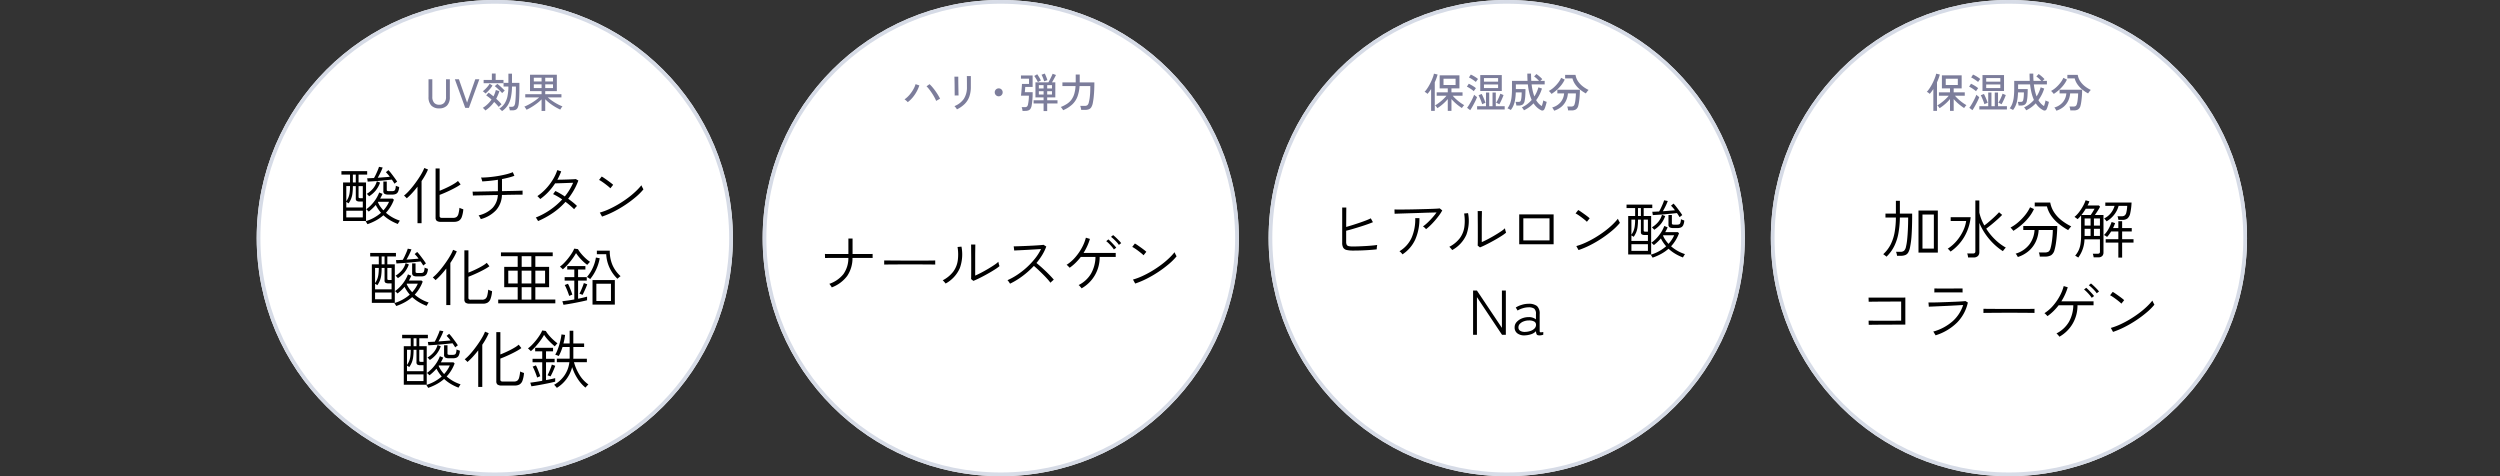 <svg viewBox="0 0 672 128" height="128" width="672" xmlns="http://www.w3.org/2000/svg">
  <rect x="0" y="0" width="672" height="128" fill="#333333" stroke="none"/>
  <g transform="translate(-1017 -3778)" id="UVクリームホワイト">
    <g transform="translate(69)" data-sanitized-data-name="グループ 333" data-name="グループ 333" id="グループ_333">
      <g stroke-width="1" stroke="#d6dbe6" fill="#fff" transform="translate(1289 3778)" data-sanitized-data-name="楕円形 194" data-name="楕円形 194" id="楕円形_194">
        <circle stroke="none" r="64" cy="64" cx="64"></circle>
        <circle fill="none" r="63.5" cy="64" cx="64"></circle>
      </g>
      <g stroke-width="1" stroke="#d6dbe6" fill="#fff" transform="translate(1017 3778)" data-sanitized-data-name="楕円形 195" data-name="楕円形 195" id="楕円形_195">
        <circle stroke="none" r="64" cy="64" cx="64"></circle>
        <circle fill="none" r="63.5" cy="64" cx="64"></circle>
      </g>
      <g stroke-width="1" stroke="#d6dbe6" fill="#fff" transform="translate(1424 3778)" data-sanitized-data-name="楕円形 196" data-name="楕円形 196" id="楕円形_196">
        <circle stroke="none" r="64" cy="64" cx="64"></circle>
        <circle fill="none" r="63.5" cy="64" cx="64"></circle>
      </g>
      <g stroke-width="1" stroke="#d6dbe6" fill="#fff" transform="translate(1153 3778)" data-sanitized-data-name="楕円形 197" data-name="楕円形 197" id="楕円形_197">
        <circle stroke="none" r="64" cy="64" cx="64"></circle>
        <circle fill="none" r="63.5" cy="64" cx="64"></circle>
      </g>
      <path fill="#7c7d9b" transform="translate(1217 3807)" d="M-24.992-1.54a4.476,4.476,0,0,0-.4-.391,2.96,2.96,0,0,0-.473-.358,6.931,6.931,0,0,0,1.314-1.194,9.305,9.305,0,0,0,1.034-1.463,6.442,6.442,0,0,0,.622-1.435l1.012.341a9.441,9.441,0,0,1-.715,1.65A9.853,9.853,0,0,1-23.65-2.832,8.123,8.123,0,0,1-24.992-1.54Zm7.634-.33a8.589,8.589,0,0,0-.479-1q-.3-.55-.671-1.105T-19.25-5.01a6.856,6.856,0,0,0-.7-.786l.814-.583a10.482,10.482,0,0,1,.764.808q.4.467.786,1.006t.715,1.083q.33.545.561,1.029-.176.077-.5.259T-17.358-1.87ZM-11.781.4a1.459,1.459,0,0,0-.165-.28q-.121-.171-.259-.335a1.816,1.816,0,0,0-.248-.253A5.6,5.6,0,0,0-9.917-2.426a5.7,5.7,0,0,0,.83-3.25v-.935q0-.363-.005-.781T-9.1-8.134q-.006-.325-.016-.424h1.078v2.882a7.85,7.85,0,0,1-.4,2.634A5.282,5.282,0,0,1-9.669-1.078,7.8,7.8,0,0,1-11.781.4Zm-.605-3.729a4.179,4.179,0,0,0,.005-.44q-.006-.374-.011-.924T-12.4-5.858q-.006-.611-.017-1.161t-.022-.924q-.011-.374-.022-.44h1.045v.451q0,.374.006.908t.017,1.133q.011.6.022,1.144t.017.924q.006.38.016.479Zm11.836.22A1.027,1.027,0,0,1-1.3-3.427a1.027,1.027,0,0,1-.313-.753A1.022,1.022,0,0,1-1.3-4.939,1.037,1.037,0,0,1-.55-5.247a1.031,1.031,0,0,1,.759.308,1.031,1.031,0,0,1,.308.759,1.037,1.037,0,0,1-.308.753A1.022,1.022,0,0,1-.55-3.113ZM11.517.847V-1.188H8.833v-.858h2.684v-.781H9.328V-6.864H12.8q.187-.308.407-.737t.424-.852q.2-.424.314-.72l.9.33q-.11.242-.292.583t-.385.709q-.2.369-.4.688h.9v4.037H12.485v.781h2.772v.858H12.485V.847ZM5.852.814A3.072,3.072,0,0,0,5.769.286,2.876,2.876,0,0,0,5.621-.2h.825a.986.986,0,0,0,.589-.138,1.064,1.064,0,0,0,.291-.6A10.732,10.732,0,0,0,7.5-2.03a11.308,11.308,0,0,0,.071-1.249H5.434q.044-.319.088-.748T5.6-4.911q.039-.456.066-.863t.038-.671H7.6V-7.854H5.434v-.869H8.569v3.091H6.589q-.011.176-.033.446t-.044.534q-.022.264-.044.44H8.58q0,1.188-.072,2.007T8.327-.737A2.517,2.517,0,0,1,8.013.2a1.161,1.161,0,0,1-.572.473,2.518,2.518,0,0,1-.9.137ZM9.988-6.93a8.967,8.967,0,0,0-.451-.847,9.574,9.574,0,0,0-.528-.8l.8-.462q.253.363.539.841a8.7,8.7,0,0,1,.451.842,2.49,2.49,0,0,0-.248.115q-.16.082-.319.171T9.988-6.93Zm1.683-.209q-.121-.418-.308-.908a6.613,6.613,0,0,0-.4-.863l.869-.319q.2.4.4.9t.308.891a1.36,1.36,0,0,0-.258.071l-.341.121Q11.77-7.183,11.671-7.139Zm.814,1.925h1.287v-.9H12.485Zm-2.244,0h1.276v-.9H10.241Zm2.244,1.628h1.287v-.891H12.485Zm-2.244,0h1.276v-.891H10.241ZM16.764.627a1.615,1.615,0,0,0-.176-.3q-.121-.171-.242-.33a1.64,1.64,0,0,0-.209-.236,8.9,8.9,0,0,0,1.694-.863,4.656,4.656,0,0,0,1.188-1.128,5.106,5.106,0,0,0,.743-1.534,9.275,9.275,0,0,0,.346-2.1H16.577v-.99h3.575V-8.965H21.23v1.782q0,.077-.005.16t-.006.17h3.949q0,1.958-.132,3.394a19.088,19.088,0,0,1-.286,2.14,3.42,3.42,0,0,1-.4,1.122,1.371,1.371,0,0,1-.671.572A2.974,2.974,0,0,1,22.6.539h-.979a4.356,4.356,0,0,0-.1-.561,2.7,2.7,0,0,0-.165-.517h1.221a1.106,1.106,0,0,0,.726-.2,1.4,1.4,0,0,0,.374-.754q.1-.385.187-.9t.149-1.342q.06-.825.06-2.123H21.186a9.964,9.964,0,0,1-.561,2.81,5.624,5.624,0,0,1-1.38,2.1A8.423,8.423,0,0,1,16.764.627Z" data-sanitized-data-name="パス 301" data-name="パス 301" id="パス_301"></path>
      <path fill="#7c7d9b" transform="translate(1353 3807)" d="M-15.84.8V-2.376a10.684,10.684,0,0,1-1.325,1.353,12.429,12.429,0,0,1-1.469,1.1,3.357,3.357,0,0,0-.275-.39,2.167,2.167,0,0,0-.341-.358,6.681,6.681,0,0,0,.742-.473q.412-.3.842-.654t.819-.743a8.733,8.733,0,0,0,.666-.726h-2.64V-4.18h2.981V-5.247h-2.178v-3.5h5.313v3.5H-14.85V-4.18h2.981v.913h-2.64a9.086,9.086,0,0,0,.676.715q.39.374.82.72t.847.633a8.122,8.122,0,0,0,.748.462,2.425,2.425,0,0,0-.335.374q-.192.253-.292.407Q-12.5-.253-13-.638a12.22,12.22,0,0,1-.979-.83q-.473-.446-.869-.9V.8Zm-4.477,0V-5.071q-.242.374-.484.7a7.051,7.051,0,0,1-.5.605,2.487,2.487,0,0,0-.363-.313,2.019,2.019,0,0,0-.407-.236,6.336,6.336,0,0,0,.632-.786q.325-.468.632-1.018t.561-1.116q.253-.566.435-1.073a6.426,6.426,0,0,0,.258-.891l.979.231a12.715,12.715,0,0,1-.759,2.09V.8Zm3.333-6.952h3.245V-7.843h-3.245Zm9.878,1.617v-4.29H-1.32v4.29ZM-7.953.429v-.88h2.387V-4.125H-4.7V-.451h.891V-4.125h.88V-.451H-.539v.88ZM-9.812.616l-.836-.638a7.885,7.885,0,0,0,.517-.759q.275-.451.545-.951t.49-.974a8.745,8.745,0,0,0,.341-.825q.066.066.215.193t.308.253a2.06,2.06,0,0,0,.259.181,7,7,0,0,1-.33.809q-.22.468-.49.979t-.533.968Q-9.592.308-9.812.616Zm3.7-5.951h3.8V-6.3h-3.8Zm0-1.716h3.8v-.968h-3.8ZM-1.991-.968A3.2,3.2,0,0,0-2.409-1.2a2.7,2.7,0,0,0-.44-.176q.132-.2.3-.506t.33-.665q.165-.358.3-.693a5.761,5.761,0,0,0,.2-.577l.869.363q-.077.242-.214.577t-.3.693q-.16.358-.325.677T-1.991-.968Zm-4.6-.011a8.146,8.146,0,0,0-.27-.819q-.17-.446-.358-.875T-7.568-3.4l.847-.341q.154.275.352.715t.38.891q.181.451.28.781-.176.055-.457.171A3.113,3.113,0,0,0-6.589-.979Zm-2.255-3.5a5.359,5.359,0,0,0-.533-.429q-.335-.242-.693-.462A4.262,4.262,0,0,0-10.7-5.7l.506-.792q.308.143.66.341t.688.418a4.646,4.646,0,0,1,.578.44q-.055.066-.176.231t-.237.33A2.237,2.237,0,0,0-8.844-4.477Zm.561-2.486a6.478,6.478,0,0,0-.539-.418q-.341-.242-.7-.462a4.262,4.262,0,0,0-.632-.33l.506-.781a6.878,6.878,0,0,1,.66.33q.374.209.72.44a4.224,4.224,0,0,1,.556.429q-.055.066-.181.225t-.237.319A2.266,2.266,0,0,0-8.283-6.963ZM4.642.649A3.244,3.244,0,0,0,4.383.242,2.5,2.5,0,0,0,4.07-.132a7.669,7.669,0,0,0,1.446-.875,8.383,8.383,0,0,0,1.2-1.128A11.539,11.539,0,0,1,6.1-3.944a16.193,16.193,0,0,1-.412-2.371H2.464V-5.06H5.049q0,.869-.049,1.71a10.055,10.055,0,0,1-.171,1.425A1.593,1.593,0,0,1,4.317-.913a1.8,1.8,0,0,1-1.083.275H2.6q-.022-.2-.088-.506a3.08,3.08,0,0,0-.132-.473h.7a.848.848,0,0,0,.583-.138,1.071,1.071,0,0,0,.209-.512,6.03,6.03,0,0,0,.115-.858q.039-.517.038-1.034H2.442a14.4,14.4,0,0,1-.2,2.052A6.931,6.931,0,0,1,1.8-.6,5.269,5.269,0,0,1,1.1.572,2.1,2.1,0,0,0,.819.407L.451.22A2.288,2.288,0,0,0,.209.11a4.525,4.525,0,0,0,.7-1.26A7.515,7.515,0,0,0,1.3-2.838a19.562,19.562,0,0,0,.121-2.354V-7.26H5.6Q5.577-7.711,5.56-8.2T5.544-9.207h1q0,1.034.066,1.947H8.69a8.577,8.577,0,0,0-.66-.655,6.057,6.057,0,0,0-.66-.523l.616-.66a6.464,6.464,0,0,1,.561.418q.308.253.588.511a4.71,4.71,0,0,1,.435.446q-.077.055-.231.193t-.286.269h1.155v.946H6.7A14.729,14.729,0,0,0,7-4.532,12.53,12.53,0,0,0,7.436-3.08a8.665,8.665,0,0,0,.638-1.177,8.657,8.657,0,0,0,.451-1.265l.957.319A10.4,10.4,0,0,1,7.92-2.079a4.847,4.847,0,0,0,.715.952,4.328,4.328,0,0,0,.792.643q.132-.352.248-.787a6.6,6.6,0,0,0,.16-.742,1.743,1.743,0,0,0,.253.138q.176.082.369.154t.292.1q-.066.33-.171.7t-.22.715a4.046,4.046,0,0,1-.236.572A.624.624,0,0,1,9.729.7a.724.724,0,0,1-.544-.1A5.149,5.149,0,0,1,8.173-.1a5.62,5.62,0,0,1-.957-1.127A8.624,8.624,0,0,1,4.642.649Zm8.107.11A1.614,1.614,0,0,0,12.623.5q-.093-.165-.2-.336A1.267,1.267,0,0,0,12.21-.1a4.583,4.583,0,0,0,2.31-1.463,4.191,4.191,0,0,0,.913-2.332H13.618v-.99h6.061q0,.506-.028,1.105t-.088,1.193q-.06.594-.143,1.117a8.423,8.423,0,0,1-.181.885,1.643,1.643,0,0,1-.644,1A2.257,2.257,0,0,1,17.4.682h-.9a3.29,3.29,0,0,0-.082-.539,2.837,2.837,0,0,0-.149-.5h1a1.23,1.23,0,0,0,.66-.137.951.951,0,0,0,.33-.544,4.844,4.844,0,0,0,.182-.853q.071-.522.115-1.072t.044-.935H16.456a5.589,5.589,0,0,1-.5,1.958A4.807,4.807,0,0,1,14.74-.33,5.693,5.693,0,0,1,12.749.759Zm8.536-4.642A9.842,9.842,0,0,1,19.74-4.911,6.94,6.94,0,0,1,18.453-6.27a4.932,4.932,0,0,1-.775-1.65H15.708v-.957H18.5a4.222,4.222,0,0,0,.632,1.667,5.793,5.793,0,0,0,1.232,1.353,8.49,8.49,0,0,0,1.656,1.04,1.862,1.862,0,0,0-.259.269q-.148.181-.28.363A2.919,2.919,0,0,0,21.285-3.883Zm-9.24.132A1.662,1.662,0,0,0,11.858-4q-.132-.154-.275-.308a1.889,1.889,0,0,0-.264-.242,6.78,6.78,0,0,0,1.292-.9A9.269,9.269,0,0,0,13.794-6.7a6.112,6.112,0,0,0,.836-1.375l.968.462A7.366,7.366,0,0,1,14.663-6.1a10.183,10.183,0,0,1-1.254,1.32A10.726,10.726,0,0,1,12.045-3.751Z" data-sanitized-data-name="パス 304" data-name="パス 304" id="パス_304"></path>
      <path fill="#7c7d9b" transform="translate(1488 3807)" d="M-15.84.8V-2.376a10.684,10.684,0,0,1-1.325,1.353,12.429,12.429,0,0,1-1.469,1.1,3.357,3.357,0,0,0-.275-.39,2.167,2.167,0,0,0-.341-.358,6.681,6.681,0,0,0,.742-.473q.412-.3.842-.654t.819-.743a8.733,8.733,0,0,0,.666-.726h-2.64V-4.18h2.981V-5.247h-2.178v-3.5h5.313v3.5H-14.85V-4.18h2.981v.913h-2.64a9.086,9.086,0,0,0,.676.715q.39.374.82.72t.847.633a8.122,8.122,0,0,0,.748.462,2.425,2.425,0,0,0-.335.374q-.192.253-.292.407Q-12.5-.253-13-.638a12.22,12.22,0,0,1-.979-.83q-.473-.446-.869-.9V.8Zm-4.477,0V-5.071q-.242.374-.484.7a7.051,7.051,0,0,1-.5.605,2.487,2.487,0,0,0-.363-.313,2.019,2.019,0,0,0-.407-.236,6.336,6.336,0,0,0,.632-.786q.325-.468.632-1.018t.561-1.116q.253-.566.435-1.073a6.426,6.426,0,0,0,.258-.891l.979.231a12.715,12.715,0,0,1-.759,2.09V.8Zm3.333-6.952h3.245V-7.843h-3.245Zm9.878,1.617v-4.29H-1.32v4.29ZM-7.953.429v-.88h2.387V-4.125H-4.7V-.451h.891V-4.125h.88V-.451H-.539v.88ZM-9.812.616l-.836-.638a7.885,7.885,0,0,0,.517-.759q.275-.451.545-.951t.49-.974a8.745,8.745,0,0,0,.341-.825q.066.066.215.193t.308.253a2.06,2.06,0,0,0,.259.181,7,7,0,0,1-.33.809q-.22.468-.49.979t-.533.968Q-9.592.308-9.812.616Zm3.7-5.951h3.8V-6.3h-3.8Zm0-1.716h3.8v-.968h-3.8ZM-1.991-.968A3.2,3.2,0,0,0-2.409-1.2a2.7,2.7,0,0,0-.44-.176q.132-.2.3-.506t.33-.665q.165-.358.3-.693a5.761,5.761,0,0,0,.2-.577l.869.363q-.077.242-.214.577t-.3.693q-.16.358-.325.677T-1.991-.968Zm-4.6-.011a8.146,8.146,0,0,0-.27-.819q-.17-.446-.358-.875T-7.568-3.4l.847-.341q.154.275.352.715t.38.891q.181.451.28.781-.176.055-.457.171A3.113,3.113,0,0,0-6.589-.979Zm-2.255-3.5a5.359,5.359,0,0,0-.533-.429q-.335-.242-.693-.462A4.262,4.262,0,0,0-10.7-5.7l.506-.792q.308.143.66.341t.688.418a4.646,4.646,0,0,1,.578.44q-.055.066-.176.231t-.237.33A2.237,2.237,0,0,0-8.844-4.477Zm.561-2.486a6.478,6.478,0,0,0-.539-.418q-.341-.242-.7-.462a4.262,4.262,0,0,0-.632-.33l.506-.781a6.878,6.878,0,0,1,.66.33q.374.209.72.44a4.224,4.224,0,0,1,.556.429q-.055.066-.181.225t-.237.319A2.266,2.266,0,0,0-8.283-6.963ZM4.642.649A3.244,3.244,0,0,0,4.383.242,2.5,2.5,0,0,0,4.07-.132a7.669,7.669,0,0,0,1.446-.875,8.383,8.383,0,0,0,1.2-1.128A11.539,11.539,0,0,1,6.1-3.944a16.193,16.193,0,0,1-.412-2.371H2.464V-5.06H5.049q0,.869-.049,1.71a10.055,10.055,0,0,1-.171,1.425A1.593,1.593,0,0,1,4.317-.913a1.8,1.8,0,0,1-1.083.275H2.6q-.022-.2-.088-.506a3.08,3.08,0,0,0-.132-.473h.7a.848.848,0,0,0,.583-.138,1.071,1.071,0,0,0,.209-.512,6.03,6.03,0,0,0,.115-.858q.039-.517.038-1.034H2.442a14.4,14.4,0,0,1-.2,2.052A6.931,6.931,0,0,1,1.8-.6,5.269,5.269,0,0,1,1.1.572,2.1,2.1,0,0,0,.819.407L.451.22A2.288,2.288,0,0,0,.209.11a4.525,4.525,0,0,0,.7-1.26A7.515,7.515,0,0,0,1.3-2.838a19.562,19.562,0,0,0,.121-2.354V-7.26H5.6Q5.577-7.711,5.56-8.2T5.544-9.207h1q0,1.034.066,1.947H8.69a8.577,8.577,0,0,0-.66-.655,6.057,6.057,0,0,0-.66-.523l.616-.66a6.464,6.464,0,0,1,.561.418q.308.253.588.511a4.71,4.71,0,0,1,.435.446q-.077.055-.231.193t-.286.269h1.155v.946H6.7A14.729,14.729,0,0,0,7-4.532,12.53,12.53,0,0,0,7.436-3.08a8.665,8.665,0,0,0,.638-1.177,8.657,8.657,0,0,0,.451-1.265l.957.319A10.4,10.4,0,0,1,7.92-2.079a4.847,4.847,0,0,0,.715.952,4.328,4.328,0,0,0,.792.643q.132-.352.248-.787a6.6,6.6,0,0,0,.16-.742,1.743,1.743,0,0,0,.253.138q.176.082.369.154t.292.1q-.066.33-.171.7t-.22.715a4.046,4.046,0,0,1-.236.572A.624.624,0,0,1,9.729.7a.724.724,0,0,1-.544-.1A5.149,5.149,0,0,1,8.173-.1a5.62,5.62,0,0,1-.957-1.127A8.624,8.624,0,0,1,4.642.649Zm8.107.11A1.614,1.614,0,0,0,12.623.5q-.093-.165-.2-.336A1.267,1.267,0,0,0,12.21-.1a4.583,4.583,0,0,0,2.31-1.463,4.191,4.191,0,0,0,.913-2.332H13.618v-.99h6.061q0,.506-.028,1.105t-.088,1.193q-.06.594-.143,1.117a8.423,8.423,0,0,1-.181.885,1.643,1.643,0,0,1-.644,1A2.257,2.257,0,0,1,17.4.682h-.9a3.29,3.29,0,0,0-.082-.539,2.837,2.837,0,0,0-.149-.5h1a1.23,1.23,0,0,0,.66-.137.951.951,0,0,0,.33-.544,4.844,4.844,0,0,0,.182-.853q.071-.522.115-1.072t.044-.935H16.456a5.589,5.589,0,0,1-.5,1.958A4.807,4.807,0,0,1,14.74-.33,5.693,5.693,0,0,1,12.749.759Zm8.536-4.642A9.842,9.842,0,0,1,19.74-4.911,6.94,6.94,0,0,1,18.453-6.27a4.932,4.932,0,0,1-.775-1.65H15.708v-.957H18.5a4.222,4.222,0,0,0,.632,1.667,5.793,5.793,0,0,0,1.232,1.353,8.49,8.49,0,0,0,1.656,1.04,1.862,1.862,0,0,0-.259.269q-.148.181-.28.363A2.919,2.919,0,0,0,21.285-3.883Zm-9.24.132A1.662,1.662,0,0,0,11.858-4q-.132-.154-.275-.308a1.889,1.889,0,0,0-.264-.242,6.78,6.78,0,0,0,1.292-.9A9.269,9.269,0,0,0,13.794-6.7a6.112,6.112,0,0,0,.836-1.375l.968.462A7.366,7.366,0,0,1,14.663-6.1a10.183,10.183,0,0,1-1.254,1.32A10.726,10.726,0,0,1,12.045-3.751Z" data-sanitized-data-name="パス 305" data-name="パス 305" id="パス_305"></path>
      <path fill="#7c7d9b" transform="translate(1081 3807)" d="M-14.944.132a2.805,2.805,0,0,1-2.134-.775,3.228,3.228,0,0,1-.737-2.3V-7.7h1.023v4.708a2.354,2.354,0,0,0,.479,1.606,1.735,1.735,0,0,0,1.369.539,1.718,1.718,0,0,0,1.364-.539,2.373,2.373,0,0,0,.473-1.606V-7.7h1.023v4.752a3.228,3.228,0,0,1-.737,2.3A2.79,2.79,0,0,1-14.944.132Zm7-.132-2.794-7.7h1.089l2.2,6.281L-5.242-7.7h1.089L-6.957,0ZM1.941.869a2.274,2.274,0,0,0-.2-.226Q1.6.506,1.452.38A1.114,1.114,0,0,0,1.2.209a4.693,4.693,0,0,0,1.441-1.4A5.675,5.675,0,0,0,3.41-3.124a13.287,13.287,0,0,0,.248-2.618h-1.3v-.979h1.3V-9.2h.968v2.475H6.616v1.386q0,1.276-.044,2.365T6.451-1.232A3.679,3.679,0,0,1,6.182-.094,1.169,1.169,0,0,1,5.643.49a2.065,2.065,0,0,1-.908.17h-.7Q4,.429,3.932.132A2.813,2.813,0,0,0,3.812-.3h.77a.751.751,0,0,0,.61-.231,1.732,1.732,0,0,0,.281-.825q.055-.374.1-.968t.071-1.331q.028-.737.028-1.518v-.572H4.625a14.362,14.362,0,0,1-.3,2.932A6.526,6.526,0,0,1,3.459-.665,5.445,5.445,0,0,1,1.941.869ZM-2.536.7A1.9,1.9,0,0,0-2.717.473Q-2.844.33-2.987.192a1.866,1.866,0,0,0-.242-.2A7.422,7.422,0,0,0-1.936-1,7.933,7.933,0,0,0-.875-2.244,13.01,13.01,0,0,0-2.316-3.366l.649-.726q.319.209.649.462t.66.528a6.066,6.066,0,0,0,.374-.836Q.17-4.367.28-4.807l.957.3A9.841,9.841,0,0,1,.852-3.448q-.22.512-.473,1,.418.374.786.754a9.11,9.11,0,0,1,.643.731q-.088.066-.236.2T1.287-.49a2.661,2.661,0,0,0-.214.237A15.577,15.577,0,0,0-.171-1.595,9.331,9.331,0,0,1-1.26-.324,8.756,8.756,0,0,1-2.536.7ZM-3-6.633v-.88H-.787V-9.24H.236v1.727h2.1v.88Zm.5,2.772a2.156,2.156,0,0,0-.2-.2q-.138-.121-.28-.237a1.794,1.794,0,0,0-.242-.17,7.872,7.872,0,0,0,.682-.594,8,8,0,0,0,.654-.715,5.706,5.706,0,0,0,.5-.715l.77.484a8.219,8.219,0,0,1-.847,1.139A8.558,8.558,0,0,1-2.5-3.861Zm4.477-.11q-.231-.275-.577-.616T.682-5.264Q.313-5.6-.006-5.841l.693-.605q.33.242.7.567t.709.655q.341.33.583.605a2.193,2.193,0,0,0-.352.292Q2.117-4.125,1.974-3.971Zm10.6,4.8V-2.3a10.466,10.466,0,0,1-1.232,1.084,17.126,17.126,0,0,1-1.436.979A11.915,11.915,0,0,1,8.531.5a3.119,3.119,0,0,0-.165-.28q-.11-.171-.226-.33a1.075,1.075,0,0,0-.2-.225A12.584,12.584,0,0,0,9.317-1a15.887,15.887,0,0,0,1.4-.869,11.422,11.422,0,0,0,1.21-.957H8.19v-.858h4.389V-4.51H9.465v-4.4h7.216v4.4H13.558v.825h4.356v.858H14.24a11.2,11.2,0,0,0,1.194.94,14.78,14.78,0,0,0,1.4.858A11.555,11.555,0,0,0,18.2-.4a1.8,1.8,0,0,0-.319.4q-.176.275-.275.462A15.229,15.229,0,0,1,16.22-.269a14.558,14.558,0,0,1-1.43-.963,10.084,10.084,0,0,1-1.232-1.1V.825Zm-2.09-6.149h2.09V-6.336h-2.09Zm3.069,0h2.09V-6.336h-2.09ZM10.489-7.095h2.09V-8.107h-2.09Zm3.069,0h2.09V-8.107h-2.09Z" data-sanitized-data-name="パス 299" data-name="パス 299" id="パス_299"></path>
      <path transform="translate(1353 3846)" d="M-41.242-.646A7.947,7.947,0,0,1-42.985-.8a1.44,1.44,0,0,1-.944-.612,2.543,2.543,0,0,1-.289-1.343v-9.469h1.105q0,.425-.009,1.071t-.008,1.385q0,.74-.008,1.462T-43.146-7q.731-.2,1.64-.484t1.836-.6q.927-.314,1.751-.629a13.865,13.865,0,0,0,1.386-.6l.578,1.037q-.646.272-1.538.586t-1.9.629q-1,.315-1.972.6t-1.785.484v2.958a1.843,1.843,0,0,0,.136.8.766.766,0,0,0,.535.374,4.919,4.919,0,0,0,1.148.1q.714,0,1.6-.034t1.785-.085q.9-.051,1.725-.127t1.419-.162a2.191,2.191,0,0,0-.068.349q-.034.247-.051.493t-.017.332q-.833.1-1.955.178t-2.27.119Q-40.307-.646-41.242-.646Zm19.55-5.746a2.064,2.064,0,0,0-.365-.408,2.84,2.84,0,0,0-.45-.34,9.971,9.971,0,0,0,1.249-1.029q.671-.638,1.309-1.36a16.781,16.781,0,0,0,1.1-1.368l-1.658.042q-.995.025-2.15.068t-2.329.077q-1.173.034-2.227.068l-1.819.059q-.765.026-1.1.043l-.034-1.156q.476.017,1.445.017t2.219-.017q1.25-.017,2.584-.051t2.55-.068q1.215-.034,2.117-.077T-18-11.985l.68.544a10.656,10.656,0,0,1-.841,1.318q-.519.705-1.131,1.411T-20.528-7.4A12.178,12.178,0,0,1-21.692-6.392ZM-28.016.374a3.139,3.139,0,0,0-.349-.434,2.473,2.473,0,0,0-.467-.4,8.2,8.2,0,0,0,3.281-3.655,12.425,12.425,0,0,0,.969-5.253h1.122a13.709,13.709,0,0,1-1.113,5.737A9.525,9.525,0,0,1-28.016.374ZM-7.191-1.5-7.8-1.989q.017-.255.026-.892t.009-1.437V-7.157q0-.629-.009-1.4t-.008-1.5q0-.731-.017-1.207h1.139q0,.255-.009.757T-6.69-9.4Q-6.7-8.789-6.7-8.2v5.278q.714-.306,1.624-.782t1.827-1.02q.918-.544,1.666-1.046A7.7,7.7,0,0,0-.459-6.647,1.974,1.974,0,0,0-.4-6.264q.059.263.136.5t.094.306a11.254,11.254,0,0,1-1.122.816q-.68.442-1.487.909t-1.623.9q-.816.434-1.539.782T-7.191-1.5Zm-7.463.714a2.275,2.275,0,0,0-.2-.264q-.153-.178-.314-.357a1.587,1.587,0,0,0-.264-.247,8.329,8.329,0,0,0,2.814-2.3A6.606,6.606,0,0,0-11.39-6.936a12.166,12.166,0,0,0-.051-3.672l1.054-.1a10.9,10.9,0,0,1-.451,5.8A8.687,8.687,0,0,1-14.654-.782ZM3.366-2.346V-10.37h9.248v8.024ZM4.471-3.383h7.038V-9.316H4.471Zm14.841,2.6-.595-1.071a17.368,17.368,0,0,0,2.507-.935A26.161,26.161,0,0,0,23.8-4.148q1.275-.765,2.431-1.623a23,23,0,0,0,2.091-1.742A15.838,15.838,0,0,0,29.886-9.2q.034.085.145.323t.238.468a3.429,3.429,0,0,1,.161.314,15.963,15.963,0,0,1-2.057,2.057A29.931,29.931,0,0,1,25.6-3.953a30.433,30.433,0,0,1-3.136,1.836A23.165,23.165,0,0,1,19.312-.782Zm2.244-7.6a5.821,5.821,0,0,0-.561-.51q-.391-.323-.867-.68t-.91-.646a4.921,4.921,0,0,0-.706-.408l.714-.918a7.617,7.617,0,0,1,.731.459q.442.306.918.646t.867.646a6.686,6.686,0,0,1,.561.476ZM32.657.408V-9.945h1.87V-12.07H32.215v-.935h6.919v.935H36.822v2.125h2.006V.408Zm6.562.85q-.068-.1-.247-.4a2.333,2.333,0,0,0-.264-.382A11.388,11.388,0,0,0,42.857-1.8a11.139,11.139,0,0,1-.765-1,9.711,9.711,0,0,1-.646-1.105,12.979,12.979,0,0,1-1.887,1.785,1.465,1.465,0,0,0-.179-.187l-.289-.272a1.107,1.107,0,0,0-.212-.17A9.617,9.617,0,0,0,40.953-4.76a9.376,9.376,0,0,0,1.411-2.5l.9.374a12.142,12.142,0,0,1-.646,1.275H46l.323.306A10.993,10.993,0,0,1,45.4-3.4a10.238,10.238,0,0,1-1.216,1.6A10.564,10.564,0,0,0,47.923.306q-.051.068-.17.255t-.229.374a2.309,2.309,0,0,0-.144.272,13.054,13.054,0,0,1-2-.952A10.678,10.678,0,0,1,43.5-1.139,10.963,10.963,0,0,1,41.565.221,14.809,14.809,0,0,1,39.219,1.258Zm7.259-10.88q-.136-.238-.323-.527t-.391-.578q-.612.068-1.47.153t-1.8.17q-.944.085-1.793.136l-1.428.085-.136-.9q.357,0,.833-.025t1-.043a10.8,10.8,0,0,0,.51-.969q.255-.544.485-1.088a8.96,8.96,0,0,0,.348-.952l.986.187a13.581,13.581,0,0,1-.612,1.42q-.374.756-.714,1.334l1.777-.136q.876-.068,1.471-.119a7.454,7.454,0,0,0-.553-.705q-.281-.314-.5-.536l.68-.561a11.639,11.639,0,0,1,.8.944q.425.552.842,1.122t.705,1.029a1.991,1.991,0,0,0-.2.144l-.315.247A2.559,2.559,0,0,0,46.478-9.622ZM33.524-3.23h4.437v-1.6h-.782a1.657,1.657,0,0,1-.859-.161.71.71,0,0,1-.246-.637V-8.976h-.782a13.819,13.819,0,0,1-.127,2.082,5.89,5.89,0,0,1-.374,1.385,6.8,6.8,0,0,1-.654,1.173,2.576,2.576,0,0,0-.3-.2q-.2-.119-.314-.187Zm0,2.669h4.437v-1.8H33.524ZM44.761-6.7a1.936,1.936,0,0,1-.952-.187.81.81,0,0,1-.323-.765V-10.2H44.4v2.21q0,.238.145.306A1.118,1.118,0,0,0,45-7.616h.782a1.566,1.566,0,0,0,.569-.085.634.634,0,0,0,.331-.391,3.428,3.428,0,0,0,.153-.986,2.728,2.728,0,0,0,.442.187q.255.085.459.17a3.293,3.293,0,0,1-.306,1.284,1.237,1.237,0,0,1-.62.587,2.393,2.393,0,0,1-.893.153Zm-5.1.459q-.068-.085-.3-.331a2.368,2.368,0,0,0-.332-.315A6.884,6.884,0,0,0,40.7-8.3a5.14,5.14,0,0,0,1.037-1.972l.867.357A7.348,7.348,0,0,1,41.438-7.8,7.626,7.626,0,0,1,39.661-6.239ZM43.5-2.448a9.326,9.326,0,0,0,.859-1.105,7.777,7.777,0,0,0,.654-1.207H42.092l-.068.1a6.244,6.244,0,0,0,.62,1.139A9,9,0,0,0,43.5-2.448Zm-6.12-3.281h.578V-8.976H36.822v2.839q0,.272.1.34A.974.974,0,0,0,37.383-5.729Zm-3.859.816a5.076,5.076,0,0,0,.586-1.062,5.508,5.508,0,0,0,.314-1.25,12.665,12.665,0,0,0,.1-1.751h-1Zm1.768-5.032h.782V-12.07h-.782ZM-9.035,22V10.1H-8l6.715,10.03V10.1H-.229V22H-1.25L-8,11.868V22ZM4.8,22.153a3.033,3.033,0,0,1-1.93-.544,1.923,1.923,0,0,1-.739-1.632,2.064,2.064,0,0,1,.553-1.428,3.78,3.78,0,0,1,1.411-.96,4.681,4.681,0,0,1,1.776-.349,3.061,3.061,0,0,1,1.989.595V16.441a1.783,1.783,0,0,0-.476-1.488,2.628,2.628,0,0,0-1.53-.349,5.38,5.38,0,0,0-1.513.247,5.424,5.424,0,0,0-1.411.621l-.493-.816a6.5,6.5,0,0,1,1.606-.714,6.177,6.177,0,0,1,1.811-.289,3.581,3.581,0,0,1,2.278.6,2.712,2.712,0,0,1,.731,2.193v4.5q0,.323.179.366a2.458,2.458,0,0,0,.79-.076v.731a2.8,2.8,0,0,1-.459.128,2.7,2.7,0,0,1-.544.059q-.578,0-.748-.238a1.833,1.833,0,0,1-.2-.9,3.091,3.091,0,0,1-1.394.85A6.034,6.034,0,0,1,4.8,22.153Zm.051-.935a5.064,5.064,0,0,0,1.522-.255A2.643,2.643,0,0,0,7.5,20.274a1.438,1.438,0,0,0,.382-1.1.955.955,0,0,0-.578-.79,2.908,2.908,0,0,0-1.36-.247,3.854,3.854,0,0,0-1.343.238,2.726,2.726,0,0,0-1.046.655,1.347,1.347,0,0,0-.4.96,1.014,1.014,0,0,0,.476.927A2.277,2.277,0,0,0,4.853,21.218Z" data-sanitized-data-name="パス 302" data-name="パス 302" id="パス_302"></path>
      <path transform="translate(1217 3855)" d="M-45.424.255a1.346,1.346,0,0,0-.17-.3l-.272-.391A1.336,1.336,0,0,0-46.087-.7,8.245,8.245,0,0,0-42.3-3.306a7.428,7.428,0,0,0,1.343-4.361H-45.16q-.892,0-1.437.009l-.629.009-.034-1.088.638.009q.552.008,1.445.008h4.224v-4.165h1.122v4.165h2.55q1.19,0,1.964-.008l.875-.009V-7.65q-.085-.017-.858-.017h-4.548a8.539,8.539,0,0,1-1.428,4.845A9.247,9.247,0,0,1-45.424.255Zm14.093-6.137V-6.987q.595,0,1.683.009l2.448.017q1.36.009,2.8.009h2.788q1.343,0,2.4-.009t1.6-.026v1.105q-.561-.017-1.607-.025l-2.363-.017q-1.317-.008-2.737-.008t-2.771.008l-2.456.017Q-30.651-5.9-31.331-5.882ZM-7.361-1.5l-.612-.493q.017-.255.026-.892t.009-1.437V-7.157q0-.629-.009-1.4t-.008-1.5q0-.731-.017-1.207h1.139q0,.255-.009.757T-6.859-9.4q-.009.612-.009,1.2v5.278q.714-.306,1.624-.782t1.827-1.02Q-2.5-5.27-1.751-5.772A7.7,7.7,0,0,0-.629-6.647a1.974,1.974,0,0,0,.059.383q.059.263.136.5t.094.306a11.254,11.254,0,0,1-1.122.816q-.68.442-1.487.909t-1.623.9q-.816.434-1.539.782T-7.361-1.5Zm-7.463.714a2.275,2.275,0,0,0-.2-.264q-.153-.178-.314-.357a1.587,1.587,0,0,0-.264-.247,8.329,8.329,0,0,0,2.814-2.3A6.606,6.606,0,0,0-11.56-6.936a12.166,12.166,0,0,0-.051-3.672l1.054-.1a10.9,10.9,0,0,1-.451,5.8A8.687,8.687,0,0,1-14.824-.782ZM2.5-.748q-.051-.085-.178-.28t-.272-.391A1.135,1.135,0,0,0,1.8-1.683a17.393,17.393,0,0,0,2.669-1.47A20.954,20.954,0,0,0,7.029-5.16a20.041,20.041,0,0,0,2.2-2.363,13.317,13.317,0,0,0,1.6-2.542q-.731.051-1.726.111t-2.048.119q-1.054.059-1.964.1t-1.47.076l-.136-1.122q.391,0,1.2-.026t1.827-.068q1.02-.043,2.023-.094t1.8-.11q.8-.059,1.173-.111l.731.459a12.5,12.5,0,0,1-1.088,2.261A17.528,17.528,0,0,1,9.6-6.307q.544.442,1.2,1.02T12.113-4.08q.655.629,1.215,1.215t.935,1.046a2.675,2.675,0,0,0-.281.229l-.357.323A2.83,2.83,0,0,0,13.362-1a11.755,11.755,0,0,0-.884-1.071q-.544-.6-1.173-1.224T10.047-4.514Q9.418-5.1,8.908-5.525A22.649,22.649,0,0,1,5.823-2.771,20.006,20.006,0,0,1,2.5-.748ZM21.726.51a1.611,1.611,0,0,0-.212-.289q-.162-.187-.323-.366a1.041,1.041,0,0,0-.263-.23A7.989,7.989,0,0,0,24.3-3.5a9.386,9.386,0,0,0,1.165-4.437H21.522a15.977,15.977,0,0,1-1.394,1.573,12.315,12.315,0,0,1-1.6,1.334Q18.462-5.1,18.3-5.27T17.969-5.6a1.283,1.283,0,0,0-.272-.213,10.49,10.49,0,0,0,2.287-1.972,14.2,14.2,0,0,0,1.8-2.575,11.618,11.618,0,0,0,1.1-2.746l1.088.323A14.937,14.937,0,0,1,22.253-9.01h8.653v1.071H26.588A9.537,9.537,0,0,1,21.726.51ZM30.413-9.945a6.363,6.363,0,0,0-.586-.782q-.366-.425-.757-.816a6.448,6.448,0,0,0-.714-.629l.578-.476q.289.238.705.655t.807.85a8.225,8.225,0,0,1,.6.723Zm1.343-1.224a5.931,5.931,0,0,0-.6-.757q-.382-.417-.791-.791a9.089,9.089,0,0,0-.731-.612l.578-.476q.289.221.714.62t.833.825a6.565,6.565,0,0,1,.612.714ZM36.142-.782l-.595-1.071a17.368,17.368,0,0,0,2.507-.935,26.161,26.161,0,0,0,2.575-1.36q1.275-.765,2.431-1.623a23,23,0,0,0,2.091-1.742A15.837,15.837,0,0,0,46.716-9.2q.034.085.145.323t.238.468a3.43,3.43,0,0,1,.161.314A15.963,15.963,0,0,1,45.2-6.035a29.931,29.931,0,0,1-2.771,2.082A30.433,30.433,0,0,1,39.3-2.116,23.165,23.165,0,0,1,36.142-.782Zm2.244-7.6a5.82,5.82,0,0,0-.561-.51q-.391-.323-.867-.68t-.91-.646a4.922,4.922,0,0,0-.706-.408l.714-.918a7.617,7.617,0,0,1,.731.459q.442.306.918.646t.867.646a6.685,6.685,0,0,1,.561.476Z" data-sanitized-data-name="パス 303" data-name="パス 303" id="パス_303"></path>
      <path transform="translate(1488 3846)" d="M-24.31-.1v-11.3h5.2V-.1ZM-32.912,1a1.323,1.323,0,0,0-.229-.2l-.365-.28A1.133,1.133,0,0,0-33.8.34a9.185,9.185,0,0,0,2.074-2.754,12.117,12.117,0,0,0,1.028-3.3,24.422,24.422,0,0,0,.314-3.808h-2.805v-1.054h2.805v-3.451h1.071v3.451h3.3v1.037q-.017,2.669-.144,4.641a23.72,23.72,0,0,1-.417,3.332,4.668,4.668,0,0,1-.484,1.42,1.631,1.631,0,0,1-.8.705,3.441,3.441,0,0,1-1.284.2h-.935a3.129,3.129,0,0,0-.1-.561,3.317,3.317,0,0,0-.17-.51h1.156a1.472,1.472,0,0,0,1.02-.3,2.19,2.19,0,0,0,.51-1.113,13.786,13.786,0,0,0,.3-1.853q.128-1.19.2-2.72t.076-3.23h-2.227a26.188,26.188,0,0,1-.366,4.08,13.313,13.313,0,0,1-1.1,3.511A10.363,10.363,0,0,1-32.912,1Zm9.673-2.176h3.06v-9.163h-3.06Zm12.257,2.38a4.248,4.248,0,0,0-.085-.561,2.532,2.532,0,0,0-.153-.51h1.53A.759.759,0,0,0-9.171,0a.61.61,0,0,0,.145-.459V-14.11h1.071v3.264A13.02,13.02,0,0,0-6.613-7.395q.663-.493,1.4-1.122t1.42-1.275q.68-.646,1.139-1.156l.833.714q-.51.544-1.241,1.2T-4.581-7.727q-.79.654-1.521,1.181A15.625,15.625,0,0,0-3.731-3.621a13.8,13.8,0,0,0,2.9,2.176,2.338,2.338,0,0,0-.255.264q-.17.2-.323.4t-.221.289a15.7,15.7,0,0,1-2.507-2A17.16,17.16,0,0,1-6.315-5.075,16.358,16.358,0,0,1-7.956-8.092V-.2A1.4,1.4,0,0,1-8.338.816a1.614,1.614,0,0,1-1.2.391ZM-15.691-.374q-.1-.136-.366-.417a1.761,1.761,0,0,0-.4-.349A10.994,10.994,0,0,0-14.05-3.255a12.06,12.06,0,0,0,1.708-2.627,9.4,9.4,0,0,0,.85-2.72h-4.165v-1.02h5.372a13.1,13.1,0,0,1-1.726,5.3A12.513,12.513,0,0,1-15.691-.374ZM2.38,1.088A1.044,1.044,0,0,0,2.253.816Q2.142.629,2.015.442A1.231,1.231,0,0,0,1.8.187,7.2,7.2,0,0,0,5.5-2.3,7.115,7.115,0,0,0,6.885-6.171H3.859V-7.259h9.129q0,.748-.051,1.632t-.144,1.768q-.094.884-.229,1.674a12.307,12.307,0,0,1-.306,1.368A2.359,2.359,0,0,1,11.348.6,3.136,3.136,0,0,1,9.69.969H8.3A4.227,4.227,0,0,0,8.2.383a2.36,2.36,0,0,0-.162-.519H9.588a1.92,1.92,0,0,0,1.054-.221,1.6,1.6,0,0,0,.527-.867,11.063,11.063,0,0,0,.255-1.1q.119-.637.2-1.343t.127-1.369q.043-.663.043-1.139H7.99a8.546,8.546,0,0,1-.706,2.984A7.531,7.531,0,0,1,5.457-.655,8.43,8.43,0,0,1,2.38,1.088ZM15.929-6.137a18.639,18.639,0,0,1-2.448-1.641A10.673,10.673,0,0,1,11.45-9.885a7.713,7.713,0,0,1-1.233-2.627H6.936v-1.054H11.1a7.141,7.141,0,0,0,1.122,2.745A9.156,9.156,0,0,0,14.238-8.7a14.856,14.856,0,0,0,2.507,1.547q-.068.068-.247.28t-.348.425A2.1,2.1,0,0,0,15.929-6.137ZM1.19-5.95a2.275,2.275,0,0,0-.2-.264L.672-6.579a2.187,2.187,0,0,0-.246-.255,10.689,10.689,0,0,0,2.04-1.4,14.687,14.687,0,0,0,1.87-1.929,10.19,10.19,0,0,0,1.343-2.125l1.054.476A10.785,10.785,0,0,1,5.287-9.5,14.9,14.9,0,0,1,3.349-7.523,17.7,17.7,0,0,1,1.19-5.95ZM18.632,1.241a1.5,1.5,0,0,0-.23-.161L18.046.859A1.12,1.12,0,0,0,17.8.731a6.419,6.419,0,0,0,.927-1.419,6.51,6.51,0,0,0,.51-1.726A14.865,14.865,0,0,0,19.4-4.777V-10.1q-.221.272-.459.527t-.476.476q-.068-.051-.247-.178t-.349-.255a1.308,1.308,0,0,0-.255-.161,7.139,7.139,0,0,0,1.241-1.292,13.19,13.19,0,0,0,1.063-1.632,8.772,8.772,0,0,0,.688-1.547l1.02.272a4.787,4.787,0,0,1-.212.552q-.128.281-.281.569h3.06l.306.34a12.747,12.747,0,0,1-.638,1.1q-.4.629-.757,1.122h2.312V-.119a1.3,1.3,0,0,1-.34.935,1.445,1.445,0,0,1-1.088.357H22.78q-.034-.2-.1-.5A3.28,3.28,0,0,0,22.542.2h1.292a.769.769,0,0,0,.484-.119.551.551,0,0,0,.145-.442V-3.672H20.315A8.6,8.6,0,0,1,18.632,1.241Zm10.778,0V-2.788h-3.4v-.918h3.4V-5.78H27.472q-.255.408-.527.782a6.894,6.894,0,0,1-.561.68l-.229-.153Q25.976-4.59,25.8-4.7a1.12,1.12,0,0,0-.246-.128A7.21,7.21,0,0,0,26.8-6.5a11.857,11.857,0,0,0,.808-1.827l.935.306q-.119.323-.255.655t-.306.671H29.41V-8.534h1.02V-6.7h2.584v.918H30.43v2.074h3.06v.918H30.43V1.241ZM26.248-8.5a1.759,1.759,0,0,0-.179-.247q-.144-.178-.28-.34a.841.841,0,0,0-.2-.2,5.009,5.009,0,0,0,1.734-1.352,5.449,5.449,0,0,0,1.071-2.015H25.908v-.9h7.055a16.073,16.073,0,0,1-.357,2.882,2.485,2.485,0,0,1-.748,1.394,2.138,2.138,0,0,1-1.343.382H29.427q-.034-.187-.1-.493a3.228,3.228,0,0,0-.136-.476h1.139a1.352,1.352,0,0,0,.757-.2,1.364,1.364,0,0,0,.468-.8,8.978,8.978,0,0,0,.238-1.794H29.478A6.459,6.459,0,0,1,28.3-10.3,7.151,7.151,0,0,1,26.248-8.5Zm-6.766-1.7h2.5q.255-.374.569-.884t.468-.816H20.655A15.4,15.4,0,0,1,19.482-10.2Zm3.366,5.627h1.615V-6.494H22.848Zm0-2.788h1.615V-9.282H22.848ZM20.332-4.573h1.615V-6.494h-1.6v1.717a.619.619,0,0,1-.008.1A.619.619,0,0,0,20.332-4.573Zm.017-2.788h1.6V-9.282h-1.6ZM-37.689,19.314l-.034-1.122L-37,18.2q.621.009,1.556.008h3.986q.96,0,1.641-.008t.85-.009V13.058h-1.9q-.765,0-1.641.009t-1.759.009q-.884,0-1.624.008t-1.232.017l-.578.009-.034-1.122.68.008Q-36.5,12-35.64,12h5.695q.858,0,1.419-.009l.68-.008v7.276h-2.32q-.858,0-1.845.008t-1.938.009q-.952,0-1.768.008t-1.343.017Zm17.969,2.822a2.21,2.21,0,0,0-.162-.289q-.127-.2-.255-.417a1.644,1.644,0,0,0-.212-.3,13.174,13.174,0,0,0,5.219-2.779,9.93,9.93,0,0,0,2.822-4.361q-.714.034-1.734.094T-16.2,14.2l-2.218.1q-1.08.051-1.9.085l-1.215.051-.1-1.139q.374.017,1.173.009t1.836-.042q1.037-.034,2.151-.076t2.108-.085q.995-.042,1.717-.093t.961-.085l.646.391a10.964,10.964,0,0,1-2.882,5.372A14.2,14.2,0,0,1-19.72,22.136Zm-.323-11.526V9.539q.867.017,1.844.017h1.861q.85,0,1.828-.009t2.049-.008V10.61q-1.071-.017-2.023-.017h-3.68Q-19.193,10.593-20.043,10.61Zm13.192,5.508V15.013q.595,0,1.683.009l2.448.017q1.36.009,2.8.009H2.873q1.343,0,2.4-.009t1.6-.026v1.105q-.561-.017-1.607-.025L2.9,16.076q-1.317-.009-2.737-.009t-2.771.009l-2.457.017Q-6.171,16.1-6.851,16.118ZM13.566,22.51a1.611,1.611,0,0,0-.212-.289q-.162-.187-.323-.366a1.041,1.041,0,0,0-.263-.229A7.989,7.989,0,0,0,16.141,18.5a9.386,9.386,0,0,0,1.165-4.437H13.362a15.977,15.977,0,0,1-1.394,1.573,12.315,12.315,0,0,1-1.6,1.335q-.068-.068-.23-.238T9.809,16.4a1.283,1.283,0,0,0-.272-.212,10.49,10.49,0,0,0,2.286-1.972,14.2,14.2,0,0,0,1.8-2.575,11.618,11.618,0,0,0,1.1-2.746l1.088.323a14.937,14.937,0,0,1-1.717,3.774h8.653v1.071H18.428A9.537,9.537,0,0,1,13.566,22.51Zm8.687-10.455a6.363,6.363,0,0,0-.586-.782q-.366-.425-.757-.816a6.448,6.448,0,0,0-.714-.629l.578-.476q.289.238.705.655t.807.85a8.225,8.225,0,0,1,.6.723ZM23.6,10.831a5.931,5.931,0,0,0-.6-.757q-.382-.417-.791-.791a9.089,9.089,0,0,0-.731-.612l.578-.476q.289.221.714.62t.833.825a6.565,6.565,0,0,1,.612.714Zm4.386,10.387-.595-1.071a17.368,17.368,0,0,0,2.507-.935,26.161,26.161,0,0,0,2.576-1.36q1.275-.765,2.431-1.623a23,23,0,0,0,2.091-1.743A15.838,15.838,0,0,0,38.556,12.8q.034.085.145.323t.238.468a3.428,3.428,0,0,1,.161.314,15.963,15.963,0,0,1-2.057,2.057,29.931,29.931,0,0,1-2.771,2.083,30.432,30.432,0,0,1-3.136,1.836A23.165,23.165,0,0,1,27.982,21.218Zm2.244-7.6a5.821,5.821,0,0,0-.561-.51q-.391-.323-.867-.68t-.91-.646a4.921,4.921,0,0,0-.706-.408l.714-.918a7.617,7.617,0,0,1,.731.459q.442.306.918.646t.867.646a6.686,6.686,0,0,1,.561.476Z" data-sanitized-data-name="パス 306" data-name="パス 306" id="パス_306"></path>
      <path transform="translate(1081 3837)" d="M-40.783.408V-9.945h1.87V-12.07h-2.312v-.935h6.919v.935h-2.312v2.125h2.006V.408Zm6.562.85q-.068-.1-.247-.4a2.333,2.333,0,0,0-.264-.382A11.388,11.388,0,0,0-30.583-1.8a11.14,11.14,0,0,1-.765-1,9.711,9.711,0,0,1-.646-1.105,12.979,12.979,0,0,1-1.887,1.785,1.465,1.465,0,0,0-.179-.187l-.289-.272a1.107,1.107,0,0,0-.212-.17A9.617,9.617,0,0,0-32.487-4.76a9.376,9.376,0,0,0,1.411-2.5l.9.374a12.142,12.142,0,0,1-.646,1.275h3.383l.323.306a10.993,10.993,0,0,1-.926,1.9,10.238,10.238,0,0,1-1.216,1.6A10.564,10.564,0,0,0-25.517.306q-.051.068-.17.255t-.229.374a2.309,2.309,0,0,0-.144.272,13.054,13.054,0,0,1-2-.952,10.678,10.678,0,0,1-1.878-1.394A10.963,10.963,0,0,1-31.875.221,14.809,14.809,0,0,1-34.221,1.258Zm7.259-10.88q-.136-.238-.323-.527t-.391-.578q-.612.068-1.47.153t-1.8.17q-.943.085-1.793.136l-1.428.085-.136-.9q.357,0,.833-.025t1-.043a10.8,10.8,0,0,0,.51-.969q.255-.544.485-1.088a8.96,8.96,0,0,0,.348-.952l.986.187a13.58,13.58,0,0,1-.612,1.42q-.374.756-.714,1.334l1.776-.136q.875-.068,1.471-.119a7.454,7.454,0,0,0-.553-.705q-.28-.314-.5-.536l.68-.561a11.639,11.639,0,0,1,.8.944q.425.552.842,1.122t.705,1.029a1.991,1.991,0,0,0-.2.144l-.315.247A2.559,2.559,0,0,0-26.962-9.622ZM-39.916-3.23h4.437v-1.6h-.782a1.657,1.657,0,0,1-.859-.161.71.71,0,0,1-.246-.637V-8.976h-.782a13.819,13.819,0,0,1-.127,2.082,5.89,5.89,0,0,1-.374,1.385A6.8,6.8,0,0,1-39.3-4.335a2.576,2.576,0,0,0-.3-.2q-.2-.119-.314-.187Zm0,2.669h4.437v-1.8h-4.437ZM-28.679-6.7a1.936,1.936,0,0,1-.952-.187.81.81,0,0,1-.323-.765V-10.2h.918v2.21q0,.238.144.306a1.118,1.118,0,0,0,.451.068h.782A1.566,1.566,0,0,0-27.09-7.7a.634.634,0,0,0,.331-.391,3.428,3.428,0,0,0,.153-.986,2.728,2.728,0,0,0,.442.187q.255.085.459.17a3.293,3.293,0,0,1-.306,1.284,1.237,1.237,0,0,1-.62.587,2.393,2.393,0,0,1-.893.153Zm-5.1.459q-.068-.085-.3-.331a2.368,2.368,0,0,0-.332-.315A6.884,6.884,0,0,0-32.742-8.3a5.14,5.14,0,0,0,1.037-1.972l.867.357A7.348,7.348,0,0,1-32-7.8,7.626,7.626,0,0,1-33.779-6.239Zm3.842,3.791a9.326,9.326,0,0,0,.859-1.105,7.777,7.777,0,0,0,.654-1.207h-2.924l-.068.1A6.244,6.244,0,0,0-30.8-3.519,9,9,0,0,0-29.937-2.448Zm-6.12-3.281h.578V-8.976h-1.139v2.839q0,.272.1.34A.974.974,0,0,0-36.057-5.729Zm-3.859.816a5.076,5.076,0,0,0,.586-1.062,5.508,5.508,0,0,0,.314-1.25,12.665,12.665,0,0,0,.1-1.751h-1Zm1.768-5.032h.782V-12.07h-.782ZM-14.45.629A1.842,1.842,0,0,1-15.6.366a1.108,1.108,0,0,1-.314-.893V-13.719h1.088v6q.595-.238,1.3-.553t1.4-.672q.7-.357,1.284-.722a6.715,6.715,0,0,0,.944-.689l.714.918a10.206,10.206,0,0,1-1.114.714q-.688.391-1.487.782t-1.6.74q-.8.349-1.445.587V-.969a.524.524,0,0,0,.136.4.792.792,0,0,0,.527.128h2.992a1.494,1.494,0,0,0,.9-.238A1.508,1.508,0,0,0-9.775-1.5,9.474,9.474,0,0,0-9.5-3.145a3.947,3.947,0,0,0,.527.23q.306.11.51.178A7.686,7.686,0,0,1-8.874-.68,1.94,1.94,0,0,1-9.665.34a2.508,2.508,0,0,1-1.267.289ZM-20.774,1V-8.823q-.714.918-1.453,1.726a16.453,16.453,0,0,1-1.437,1.4,2.492,2.492,0,0,0-.2-.221q-.153-.153-.306-.3a1.581,1.581,0,0,0-.238-.2,10.9,10.9,0,0,0,1.2-1.122q.654-.7,1.309-1.539t1.249-1.717q.6-.875,1.037-1.666a10.2,10.2,0,0,0,.663-1.385l1,.408a15,15,0,0,1-.748,1.521q-.442.791-.986,1.59V1Zm17-1.105a2.471,2.471,0,0,0-.144-.315q-.11-.213-.238-.417a1.726,1.726,0,0,0-.2-.272A7.562,7.562,0,0,0-.578-3.136,5.373,5.373,0,0,0,.816-6.579q-1.207.017-2.371.043t-2.108.043q-.943.017-1.539.034t-.68.017L-5.967-7.5a6.242,6.242,0,0,0,.68.009l1.556-.026q.961-.017,2.142-.043T.833-7.6v-3.077q-1.071.17-2.159.281t-2.04.161a2.825,2.825,0,0,0-.085-.323q-.068-.221-.136-.433a1.084,1.084,0,0,0-.119-.281q1.02,0,2.2-.111t2.363-.306q1.181-.2,2.218-.459a12.792,12.792,0,0,0,1.768-.569l.425.969a13.96,13.96,0,0,1-1.522.476q-.858.221-1.81.408v3.247q1.411-.034,2.643-.059T6.6-7.727q.782-.025.867-.042v1.088H6.825q-.552,0-1.453.017T3.383-6.63q-.357.017-.722.025t-.74.009A6.386,6.386,0,0,1,.348-2.507,8.637,8.637,0,0,1-3.774-.1Zm15.4.527A2.578,2.578,0,0,0,11.449.1q-.128-.2-.247-.391a.994.994,0,0,0-.187-.238,19.344,19.344,0,0,0,3.868-2.065,19.322,19.322,0,0,0,3.238-2.8q-.629-.442-1.266-.807t-1.182-.621l.612-.833q.595.272,1.249.654t1.284.808a15.285,15.285,0,0,0,1.258-1.777,16.29,16.29,0,0,0,.986-1.9l-1.249.042-1.454.051q-.731.026-1.317.042t-.825.017a16.274,16.274,0,0,1-1.785,2.278,15.042,15.042,0,0,1-2.21,1.938q-.068-.085-.23-.247t-.314-.323a1.324,1.324,0,0,0-.238-.212,13.692,13.692,0,0,0,2.278-1.955,14.994,14.994,0,0,0,1.853-2.423A12.04,12.04,0,0,0,16.8-13.277l1.054.34q-.221.578-.476,1.139t-.561,1.105q.561,0,1.275-.017t1.437-.042q.722-.026,1.326-.051t.927-.059l.68.391a17.053,17.053,0,0,1-1.19,2.567A20.246,20.246,0,0,1,19.72-5.576q.7.493,1.318.995a13.6,13.6,0,0,1,1.063.943,2.452,2.452,0,0,0-.238.23q-.17.178-.323.365l-.221.272q-.442-.442-1.045-.961T19.006-4.743A18.435,18.435,0,0,1,15.674-1.8,23.224,23.224,0,0,1,11.628.425Zm17.2-1.207-.595-1.071a17.368,17.368,0,0,0,2.507-.935,26.161,26.161,0,0,0,2.575-1.36q1.275-.765,2.431-1.623a23,23,0,0,0,2.091-1.742A15.837,15.837,0,0,0,39.406-9.2q.034.085.145.323t.238.468a3.43,3.43,0,0,1,.161.314,15.963,15.963,0,0,1-2.057,2.057,29.931,29.931,0,0,1-2.771,2.082,30.433,30.433,0,0,1-3.136,1.836A23.165,23.165,0,0,1,28.832-.782Zm2.244-7.6a5.821,5.821,0,0,0-.561-.51q-.391-.323-.867-.68t-.91-.646a4.921,4.921,0,0,0-.706-.408l.714-.918a7.617,7.617,0,0,1,.731.459q.442.306.918.646t.867.646a6.686,6.686,0,0,1,.561.476ZM-33.048,22.408V12.055h1.87V9.93H-33.49V8.995h6.919V9.93h-2.312v2.125h2.006V22.408Zm6.562.85q-.068-.1-.247-.4A2.334,2.334,0,0,0-27,22.476,11.388,11.388,0,0,0-22.848,20.2a11.14,11.14,0,0,1-.765-1,9.711,9.711,0,0,1-.646-1.1,12.979,12.979,0,0,1-1.887,1.785,1.464,1.464,0,0,0-.179-.187l-.289-.272a1.107,1.107,0,0,0-.212-.17,9.617,9.617,0,0,0,2.074-2.006,9.376,9.376,0,0,0,1.411-2.5l.9.374a12.142,12.142,0,0,1-.646,1.275H-19.7l.323.306a10.993,10.993,0,0,1-.926,1.9,10.238,10.238,0,0,1-1.216,1.6,10.564,10.564,0,0,0,3.74,2.108q-.051.068-.17.255t-.229.374a2.309,2.309,0,0,0-.144.272,13.054,13.054,0,0,1-2-.952A10.678,10.678,0,0,1-22.2,20.861a10.963,10.963,0,0,1-1.938,1.36A14.809,14.809,0,0,1-26.486,23.258Zm7.259-10.88q-.136-.238-.323-.527t-.391-.578q-.612.068-1.47.153t-1.8.17q-.943.085-1.793.136l-1.428.085-.136-.9q.357,0,.833-.025t1-.043a10.8,10.8,0,0,0,.51-.969q.255-.544.485-1.088a8.96,8.96,0,0,0,.348-.952l.986.187a13.58,13.58,0,0,1-.612,1.42q-.374.756-.714,1.334l1.776-.136q.875-.068,1.471-.119a7.454,7.454,0,0,0-.553-.705q-.28-.314-.5-.536l.68-.561a11.639,11.639,0,0,1,.8.944q.425.552.842,1.122t.705,1.029a1.991,1.991,0,0,0-.2.144l-.315.247A2.559,2.559,0,0,0-19.227,12.378ZM-32.181,18.77h4.437v-1.6h-.782a1.657,1.657,0,0,1-.858-.162.71.71,0,0,1-.247-.637V13.024h-.782a13.819,13.819,0,0,1-.127,2.083,5.891,5.891,0,0,1-.374,1.385,6.8,6.8,0,0,1-.654,1.173,2.576,2.576,0,0,0-.3-.2q-.2-.119-.314-.187Zm0,2.669h4.437v-1.8h-4.437ZM-20.944,15.3a1.936,1.936,0,0,1-.952-.187.81.81,0,0,1-.323-.765V11.8h.918v2.21q0,.238.144.306a1.118,1.118,0,0,0,.451.068h.782a1.566,1.566,0,0,0,.569-.085.634.634,0,0,0,.331-.391,3.428,3.428,0,0,0,.153-.986,2.728,2.728,0,0,0,.442.187q.255.085.459.17a3.293,3.293,0,0,1-.306,1.284,1.237,1.237,0,0,1-.62.587,2.393,2.393,0,0,1-.893.153Zm-5.1.459q-.068-.085-.3-.331a2.368,2.368,0,0,0-.331-.315A6.884,6.884,0,0,0-25.007,13.7a5.14,5.14,0,0,0,1.037-1.972l.867.357A7.348,7.348,0,0,1-24.267,14.2,7.626,7.626,0,0,1-26.044,15.761Zm3.842,3.791a9.326,9.326,0,0,0,.859-1.1,7.777,7.777,0,0,0,.654-1.207h-2.924l-.068.1a6.244,6.244,0,0,0,.621,1.139A9,9,0,0,0-22.2,19.552Zm-6.12-3.281h.578V13.024h-1.139v2.839q0,.272.1.34A.974.974,0,0,0-28.322,16.271Zm-3.859.816a5.076,5.076,0,0,0,.586-1.062,5.508,5.508,0,0,0,.315-1.25,12.665,12.665,0,0,0,.1-1.751h-1Zm1.768-5.032h.782V9.93h-.782Zm23.7,10.574a1.842,1.842,0,0,1-1.148-.264,1.108,1.108,0,0,1-.314-.892V8.281h1.088v6q.6-.238,1.3-.552t1.4-.672q.7-.357,1.284-.722a6.715,6.715,0,0,0,.944-.689l.714.918a10.206,10.206,0,0,1-1.114.714q-.688.391-1.487.782t-1.6.74q-.8.348-1.445.587v5.644a.524.524,0,0,0,.136.4.792.792,0,0,0,.527.128h2.992a1.494,1.494,0,0,0,.9-.238A1.508,1.508,0,0,0-2.04,20.5a9.474,9.474,0,0,0,.272-1.641,3.947,3.947,0,0,0,.527.229q.306.111.51.179a7.686,7.686,0,0,1-.408,2.057,1.94,1.94,0,0,1-.79,1.02,2.508,2.508,0,0,1-1.267.289ZM-13.039,23V13.177q-.714.918-1.453,1.726a16.453,16.453,0,0,1-1.436,1.4,2.492,2.492,0,0,0-.2-.221q-.153-.153-.306-.3a1.581,1.581,0,0,0-.238-.2,10.9,10.9,0,0,0,1.2-1.122q.655-.7,1.309-1.538t1.25-1.717q.595-.875,1.037-1.666a10.2,10.2,0,0,0,.663-1.385l1,.408a15,15,0,0,1-.748,1.521q-.442.791-.986,1.59V23ZM.918,22.544v-1.02H6.154V18.192H2.533V12.735H6.154V9.862h-4.5V8.842H15.572v1.02H10.9v2.873H14.6v5.457H10.9v3.332h5.372v1.02ZM10.9,17.189h2.618V13.755H10.9Zm-3.672,0h2.6V13.755h-2.6Zm-3.6,0H6.154V13.755H3.621Zm3.6,4.335h2.6V18.192h-2.6Zm0-8.789h2.6V9.862h-2.6Zm19.04,10.149v-6.6h6v6.6Zm-7.8.051-.306-.969q.578-.068,1.437-.187t1.777-.289V16.424h-2.6v-.935h2.6v-2.04h-1.9v-.935h4.879v.935H22.389v2.04h2.329v.935H22.389V21.3q.714-.136,1.352-.289t1.063-.272v.969q-.527.136-1.352.314t-1.742.357q-.918.179-1.777.323T18.462,22.935ZM27.3,21.9h3.927V17.274H27.3Zm-9.01-8.5a2.155,2.155,0,0,0-.213-.221q-.161-.153-.331-.306t-.238-.2a8.61,8.61,0,0,0,1.131-.995,15.9,15.9,0,0,0,1.131-1.3,16.393,16.393,0,0,0,.96-1.36,7.141,7.141,0,0,0,.621-1.19l1,.136a7.966,7.966,0,0,0,.807,1.148,13.049,13.049,0,0,0,1.19,1.266,9.487,9.487,0,0,0,1.25,1q-.051.051-.212.221t-.323.348q-.162.179-.213.247a11.7,11.7,0,0,1-1.6-1.411,12.409,12.409,0,0,1-1.411-1.751,13.781,13.781,0,0,1-.944,1.479,18.527,18.527,0,0,1-1.275,1.581A13.632,13.632,0,0,1,18.292,13.4Zm14.671,2.533a9.935,9.935,0,0,1-2.108-2.95,9.626,9.626,0,0,1-.9-3.646H27.438V8.383h3.468a9.428,9.428,0,0,0,.757,3.927,8.815,8.815,0,0,0,2.15,2.924,1.822,1.822,0,0,0-.255.187q-.187.153-.357.3T32.963,15.931Zm-7.327.085a1.022,1.022,0,0,0-.229-.187q-.179-.119-.366-.23a2.309,2.309,0,0,0-.272-.144,9.912,9.912,0,0,0,1.547-2.414,10.519,10.519,0,0,0,.867-2.822l1.02.2a12.085,12.085,0,0,1-.935,2.983A11.915,11.915,0,0,1,25.636,16.016Zm-5.627,4.539q-.136-.425-.34-.978t-.434-1.08a9.271,9.271,0,0,0-.433-.884l.867-.34a7.908,7.908,0,0,1,.425.892q.221.536.425,1.08t.323.952a4.346,4.346,0,0,0-.434.17Q20.094,20.5,20.009,20.555Zm3.57-.289a3.2,3.2,0,0,0-.4-.17q-.314-.119-.433-.153a7.667,7.667,0,0,0,.433-.867q.229-.527.442-1.071a9.432,9.432,0,0,0,.314-.918l.918.323q-.119.357-.348.892t-.476,1.071Q23.783,19.909,23.579,20.266ZM-24.463,44.408V34.055h1.87V31.93h-2.312v-.935h6.919v.935H-20.3v2.125h2.006V44.408Zm6.562.85q-.068-.1-.246-.4a2.334,2.334,0,0,0-.264-.382A11.388,11.388,0,0,0-14.263,42.2a11.139,11.139,0,0,1-.765-1,9.711,9.711,0,0,1-.646-1.1,12.979,12.979,0,0,1-1.887,1.785,1.465,1.465,0,0,0-.178-.187l-.289-.272a1.107,1.107,0,0,0-.213-.17,9.617,9.617,0,0,0,2.074-2.006,9.376,9.376,0,0,0,1.411-2.5l.9.374A12.142,12.142,0,0,1-14.5,38.39h3.383l.323.306a10.993,10.993,0,0,1-.926,1.9,10.238,10.238,0,0,1-1.216,1.6A10.564,10.564,0,0,0-9.2,44.306q-.051.068-.17.255t-.229.374a2.309,2.309,0,0,0-.144.272,13.054,13.054,0,0,1-2-.952,10.678,10.678,0,0,1-1.879-1.394,10.964,10.964,0,0,1-1.938,1.36A14.809,14.809,0,0,1-17.9,45.258Zm7.259-10.88q-.136-.238-.323-.527t-.391-.578q-.612.068-1.47.153t-1.8.17q-.944.085-1.794.136l-1.428.085-.136-.9q.357,0,.833-.026t1-.042a10.8,10.8,0,0,0,.51-.969q.255-.544.484-1.088a8.96,8.96,0,0,0,.349-.952l.986.187a13.58,13.58,0,0,1-.612,1.42q-.374.757-.714,1.334l1.776-.136q.875-.068,1.47-.119a7.454,7.454,0,0,0-.553-.706q-.281-.314-.5-.535l.68-.561a11.639,11.639,0,0,1,.8.944q.425.553.842,1.122t.705,1.029a1.991,1.991,0,0,0-.2.145l-.314.246A2.56,2.56,0,0,0-10.642,34.378ZM-23.6,40.77h4.437v-1.6h-.782a1.657,1.657,0,0,1-.858-.162.71.71,0,0,1-.247-.637V35.024h-.782a13.818,13.818,0,0,1-.128,2.082,5.891,5.891,0,0,1-.374,1.386,6.8,6.8,0,0,1-.654,1.173,2.576,2.576,0,0,0-.3-.2q-.2-.119-.315-.187Zm0,2.669h4.437v-1.8H-23.6ZM-12.359,37.3a1.936,1.936,0,0,1-.952-.187.81.81,0,0,1-.323-.765V33.8h.918v2.21q0,.238.144.306a1.118,1.118,0,0,0,.45.068h.782a1.566,1.566,0,0,0,.569-.085.634.634,0,0,0,.332-.391,3.428,3.428,0,0,0,.153-.986,2.728,2.728,0,0,0,.442.187q.255.085.459.17a3.293,3.293,0,0,1-.306,1.284,1.237,1.237,0,0,1-.62.587,2.393,2.393,0,0,1-.892.153Zm-5.1.459q-.068-.085-.3-.332a2.368,2.368,0,0,0-.331-.315A6.884,6.884,0,0,0-16.422,35.7a5.14,5.14,0,0,0,1.037-1.972l.867.357A7.348,7.348,0,0,1-15.683,36.2,7.626,7.626,0,0,1-17.459,37.761Zm3.842,3.791a9.326,9.326,0,0,0,.859-1.105A7.777,7.777,0,0,0-12.1,39.24h-2.924l-.068.1a6.244,6.244,0,0,0,.621,1.139A9,9,0,0,0-13.617,41.552Zm-6.12-3.281h.578V35.024H-20.3v2.839q0,.272.1.34A.974.974,0,0,0-19.737,38.271Zm-3.859.816a5.075,5.075,0,0,0,.587-1.062,5.508,5.508,0,0,0,.315-1.249,12.665,12.665,0,0,0,.1-1.751h-1Zm1.768-5.032h.782V31.93h-.782ZM1.87,44.629a1.842,1.842,0,0,1-1.148-.264,1.108,1.108,0,0,1-.314-.893V30.281H1.5v6q.6-.238,1.3-.553t1.4-.672q.7-.357,1.284-.722a6.715,6.715,0,0,0,.944-.689l.714.918a10.205,10.205,0,0,1-1.114.714q-.688.391-1.487.782t-1.6.739q-.8.349-1.445.587v5.644a.524.524,0,0,0,.136.4.792.792,0,0,0,.527.127H5.151a1.494,1.494,0,0,0,.9-.238,1.508,1.508,0,0,0,.493-.825,9.474,9.474,0,0,0,.272-1.64,3.947,3.947,0,0,0,.527.229q.306.11.51.179a7.686,7.686,0,0,1-.408,2.057,1.94,1.94,0,0,1-.79,1.02,2.508,2.508,0,0,1-1.267.289ZM-4.454,45V35.177q-.714.918-1.454,1.725a16.453,16.453,0,0,1-1.436,1.4,2.492,2.492,0,0,0-.2-.221q-.153-.153-.306-.3a1.581,1.581,0,0,0-.238-.2,10.9,10.9,0,0,0,1.2-1.122q.654-.7,1.309-1.539t1.25-1.717q.6-.876,1.037-1.666a10.2,10.2,0,0,0,.663-1.386l1,.408a15,15,0,0,1-.748,1.521q-.442.791-.986,1.59V45Zm21.131.255a1.932,1.932,0,0,0-.2-.255l-.306-.34a1.242,1.242,0,0,0-.238-.221,8.413,8.413,0,0,0,2.728-2.431,7.773,7.773,0,0,0,1.385-3.655H16.677v-.935h3.434a1.043,1.043,0,0,1,.008-.145.9.9,0,0,0,.009-.127V34.276H18.207q-.2.663-.459,1.275A11.835,11.835,0,0,1,17.2,36.69q-.068-.034-.272-.111l-.408-.153a.981.981,0,0,0-.289-.076,7.141,7.141,0,0,0,.595-1.2q.289-.722.518-1.513t.382-1.521a12.4,12.4,0,0,0,.2-1.224l.969.136a16.54,16.54,0,0,1-.442,2.295h1.666V29.907h.986v3.417h2.907v.952H21.114v2.873a.9.9,0,0,1-.009.127,1.043,1.043,0,0,0-.008.145h3.655v.935H21.284a12.952,12.952,0,0,0,1.479,3.4,8.621,8.621,0,0,0,2.4,2.584,2.453,2.453,0,0,0-.238.229q-.17.178-.331.357t-.229.264a10.237,10.237,0,0,1-2.133-2.439,12.478,12.478,0,0,1-1.437-3.069,9.241,9.241,0,0,1-4.114,5.576Zm-6.834-.425-.306-.969q.561-.068,1.42-.2t1.793-.306V38.373h-2.6v-.935h2.6V35.432h-1.9V34.48h4.811v.952H13.77v2.006h2.312v.935H13.77v4.794q.748-.136,1.394-.272t1.071-.255v.952q-.51.136-1.335.315t-1.751.357q-.926.178-1.8.332T9.843,44.833ZM9.69,35.4a1.324,1.324,0,0,0-.213-.238l-.323-.306a1.657,1.657,0,0,0-.247-.2,8.61,8.61,0,0,0,1.13-.994,16.763,16.763,0,0,0,1.131-1.292,15.417,15.417,0,0,0,.96-1.352,7.142,7.142,0,0,0,.62-1.19l.969.136a7.287,7.287,0,0,0,.791,1.113,13.407,13.407,0,0,0,1.148,1.207,12.855,12.855,0,0,0,1.19.995,1.764,1.764,0,0,0-.221.229l-.3.348q-.145.17-.2.238A19.158,19.158,0,0,1,14.62,32.7a11.1,11.1,0,0,1-1.377-1.691,11.394,11.394,0,0,1-.935,1.479q-.595.816-1.284,1.589A13.158,13.158,0,0,1,9.69,35.4Zm1.7,7.089q-.136-.425-.34-.978t-.434-1.079a9.271,9.271,0,0,0-.433-.884l.867-.34a7.908,7.908,0,0,1,.425.892q.221.535.425,1.08t.323.952a2,2,0,0,0-.247.093q-.178.076-.348.153T11.39,42.487Zm3.587-.306a1.174,1.174,0,0,0-.229-.093q-.178-.06-.348-.128a2.212,2.212,0,0,0-.238-.085,9.271,9.271,0,0,0,.434-.884q.229-.527.433-1.071T15.334,39l.918.323q-.119.357-.34.892t-.476,1.071Q15.181,41.824,14.977,42.181Z" data-sanitized-data-name="パス 300" data-name="パス 300" id="パス_300"></path>
    </g>
    <rect fill="none" transform="translate(1017 3778)" height="128" width="672" data-sanitized-data-name="長方形 349" data-name="長方形 349" id="長方形_349"></rect>
  </g>
</svg>
